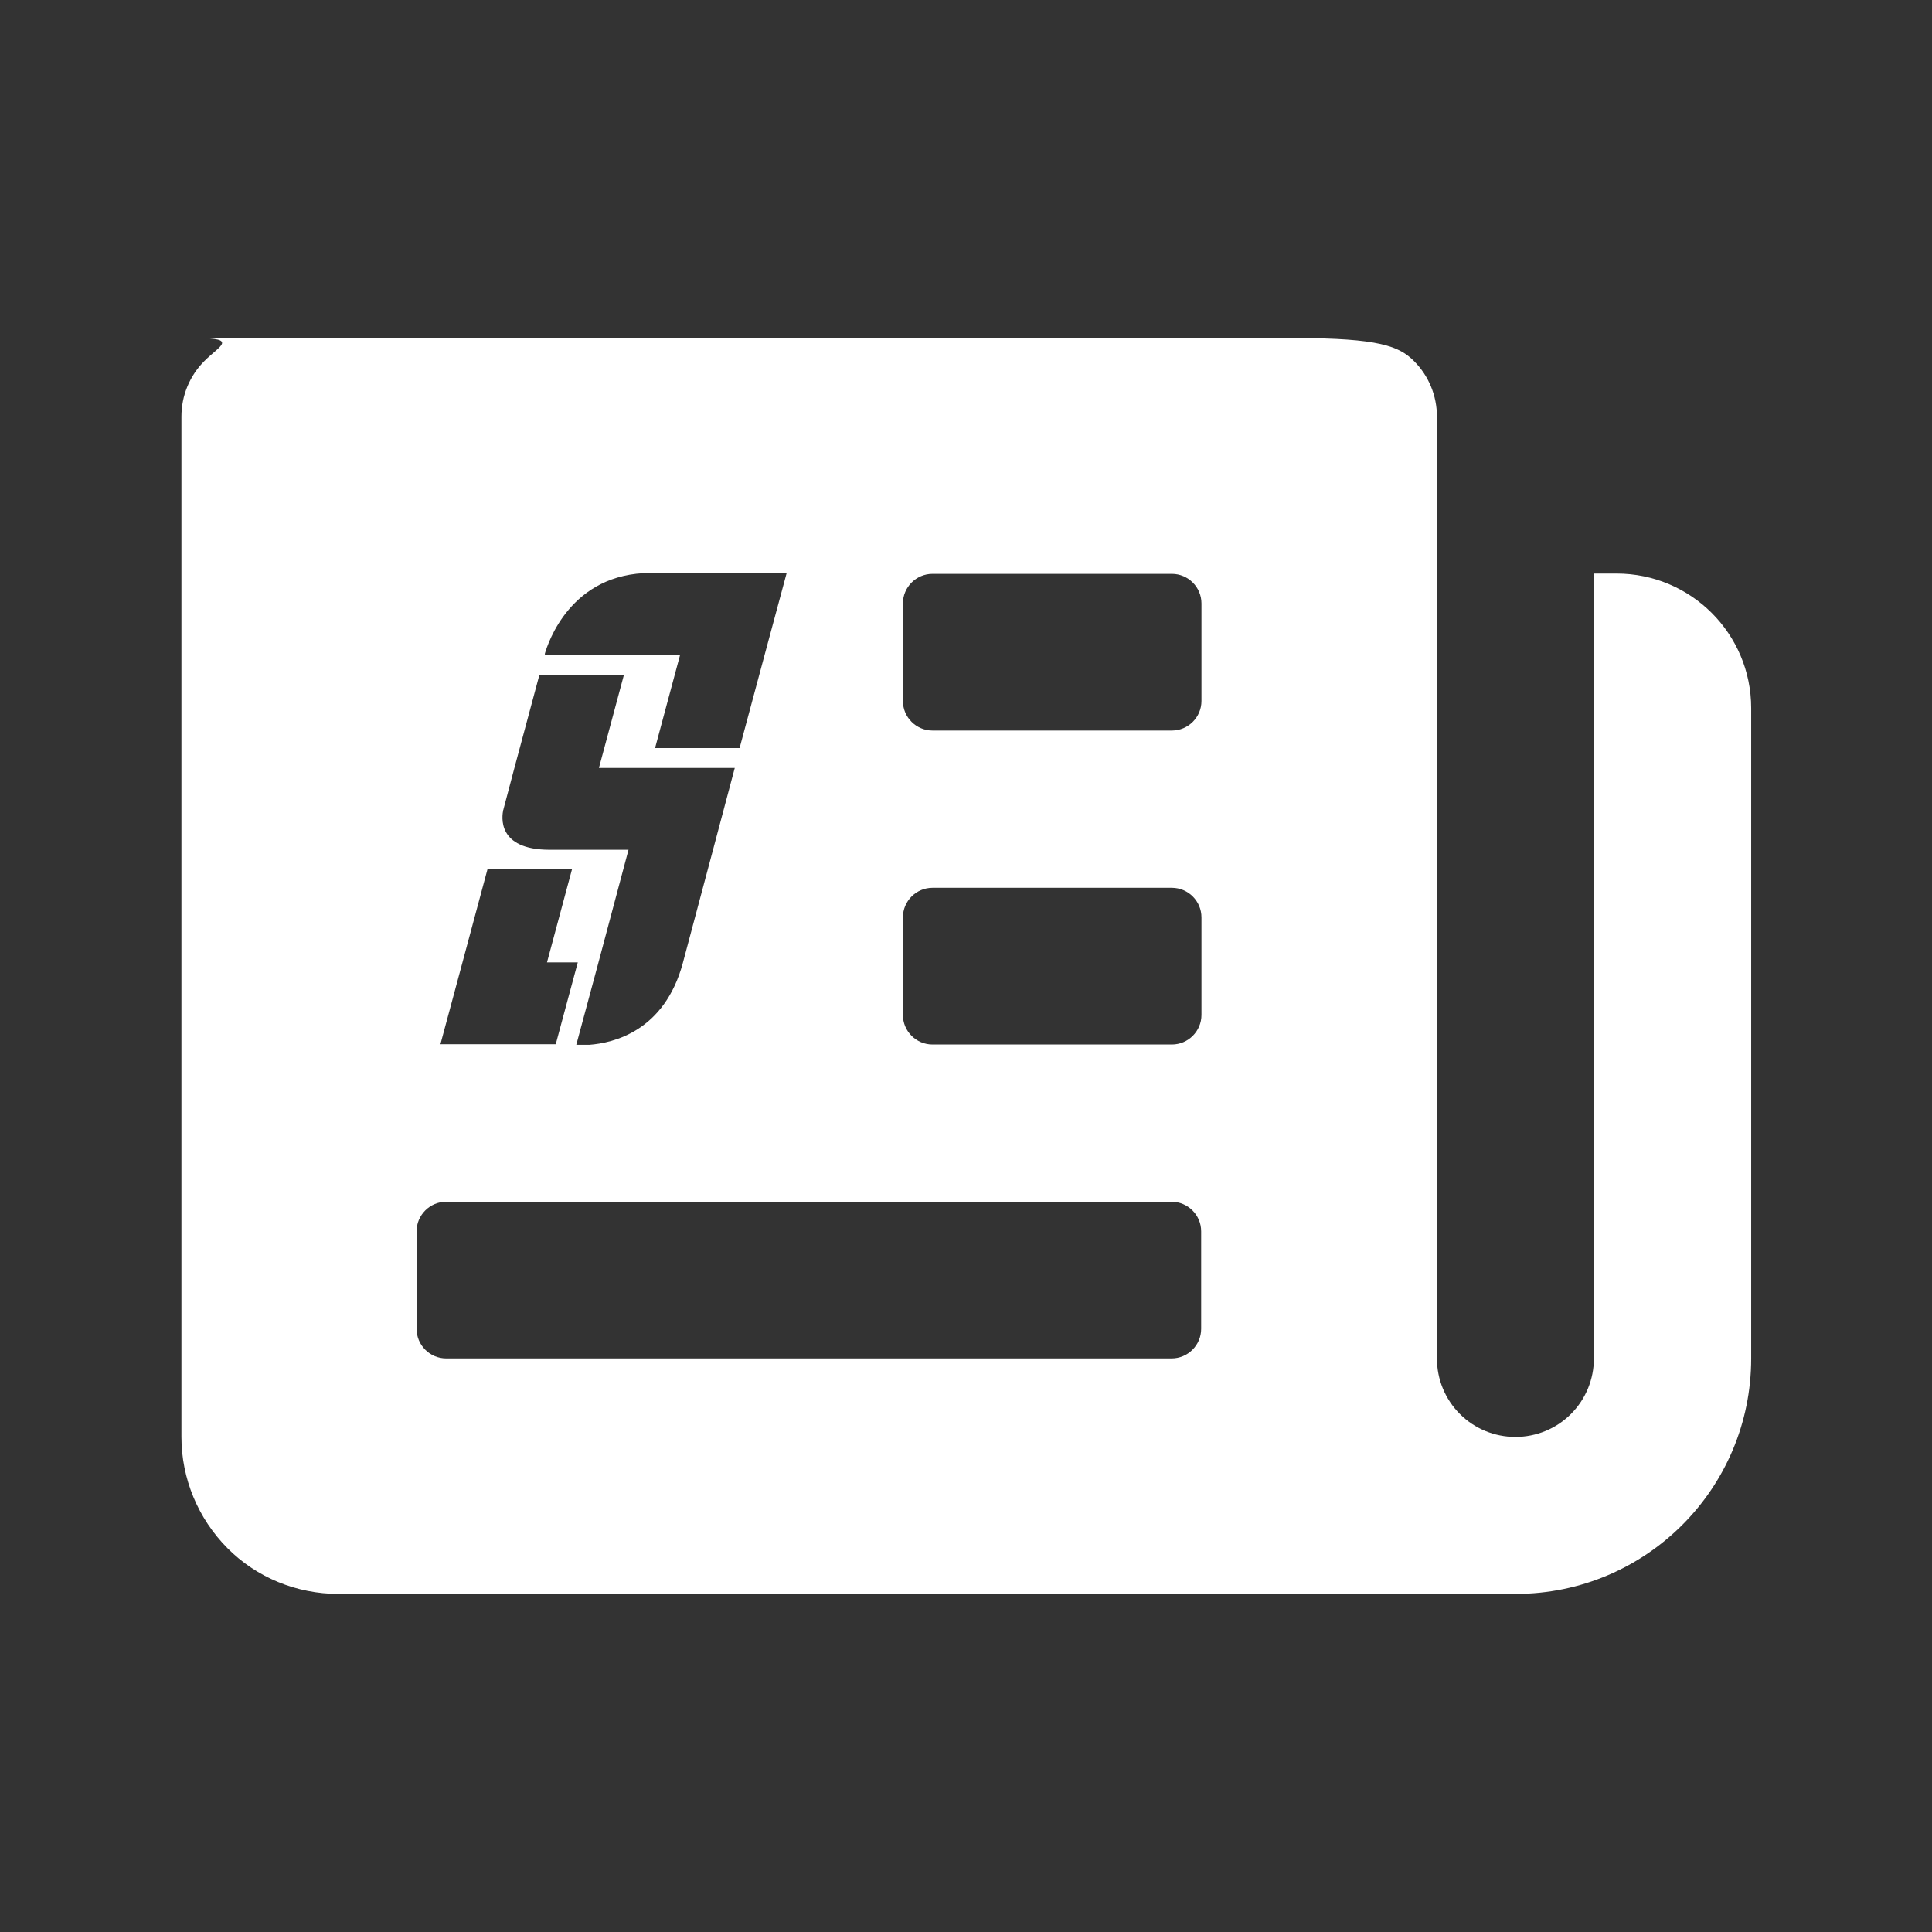 <?xml version="1.0" encoding="UTF-8"?><svg id="text" xmlns="http://www.w3.org/2000/svg" viewBox="0 0 64 64"><rect x="0" y="0" width="64" height="64" fill="#333333" stroke="none"/><defs><style>.cls-1{fill:#fff;}</style></defs><path class="cls-1" d="m52.8,19v26c0,.69-.27,1.35-.76,1.84-.49.49-1.15.76-1.84.76s-1.35-.27-1.84-.76c-.49-.49-.76-1.15-.76-1.84V13.8c0-.69-.27-1.35-.76-1.84-.49-.49-1.15-.76-3.93-.76H6.51c1.41,0,.74.27.26.76-.49.49-.76,1.15-.76,1.84v33.8c0,1.38.55,2.7,1.52,3.68.97.98,2.3,1.52,3.68,1.52h39c4.31,0,7.8-3.49,7.8-7.8v-21.54c0-2.47-2-4.46-4.46-4.46h-.74Zm-34.75,2.68s0,0,0,0c0,0,0-.02,0-.03.1-.34.85-2.67,3.51-2.67h4.5,0s0,0,0,0l-.73,2.71-.83,3.09h-2.8l.83-3.09h-4.5s0,0,0,0Zm-1.37,5.13h0s0-.01,0-.01c0,0,0,0,0,0h0s.36-1.36.36-1.36l.83-3.09h2.8l-.83,3.09h4.5l-.72,2.71-1,3.75c-.61,2.26-2.3,2.65-3.1,2.71h-.43l.73-2.71h0l1-3.75h-2.61c-1.77,0-1.58-1.12-1.54-1.32Zm-1.36,5.07l.83-3.09h2.8l-.83,3.09h1.02l-.73,2.71h-3.82l.73-2.71Zm23.5,13.12H14.78c-.54,0-.98-.44-.98-.98v-3.23c0-.54.44-.98.98-.98h24.03c.54,0,.98.44.98.98v3.23c0,.54-.44.98-.98.98Zm0-10.4h-7.93c-.54,0-.98-.44-.98-.98v-3.23c0-.54.44-.98.98-.98h7.93c.54,0,.98.44.98.98v3.23c0,.54-.44.98-.98.98Zm0-10.4h-7.93c-.54,0-.98-.44-.98-.98v-3.23c0-.54.44-.98.98-.98h7.93c.54,0,.98.44.98.98v3.23c0,.54-.44.98-.98.98Z"/></svg>